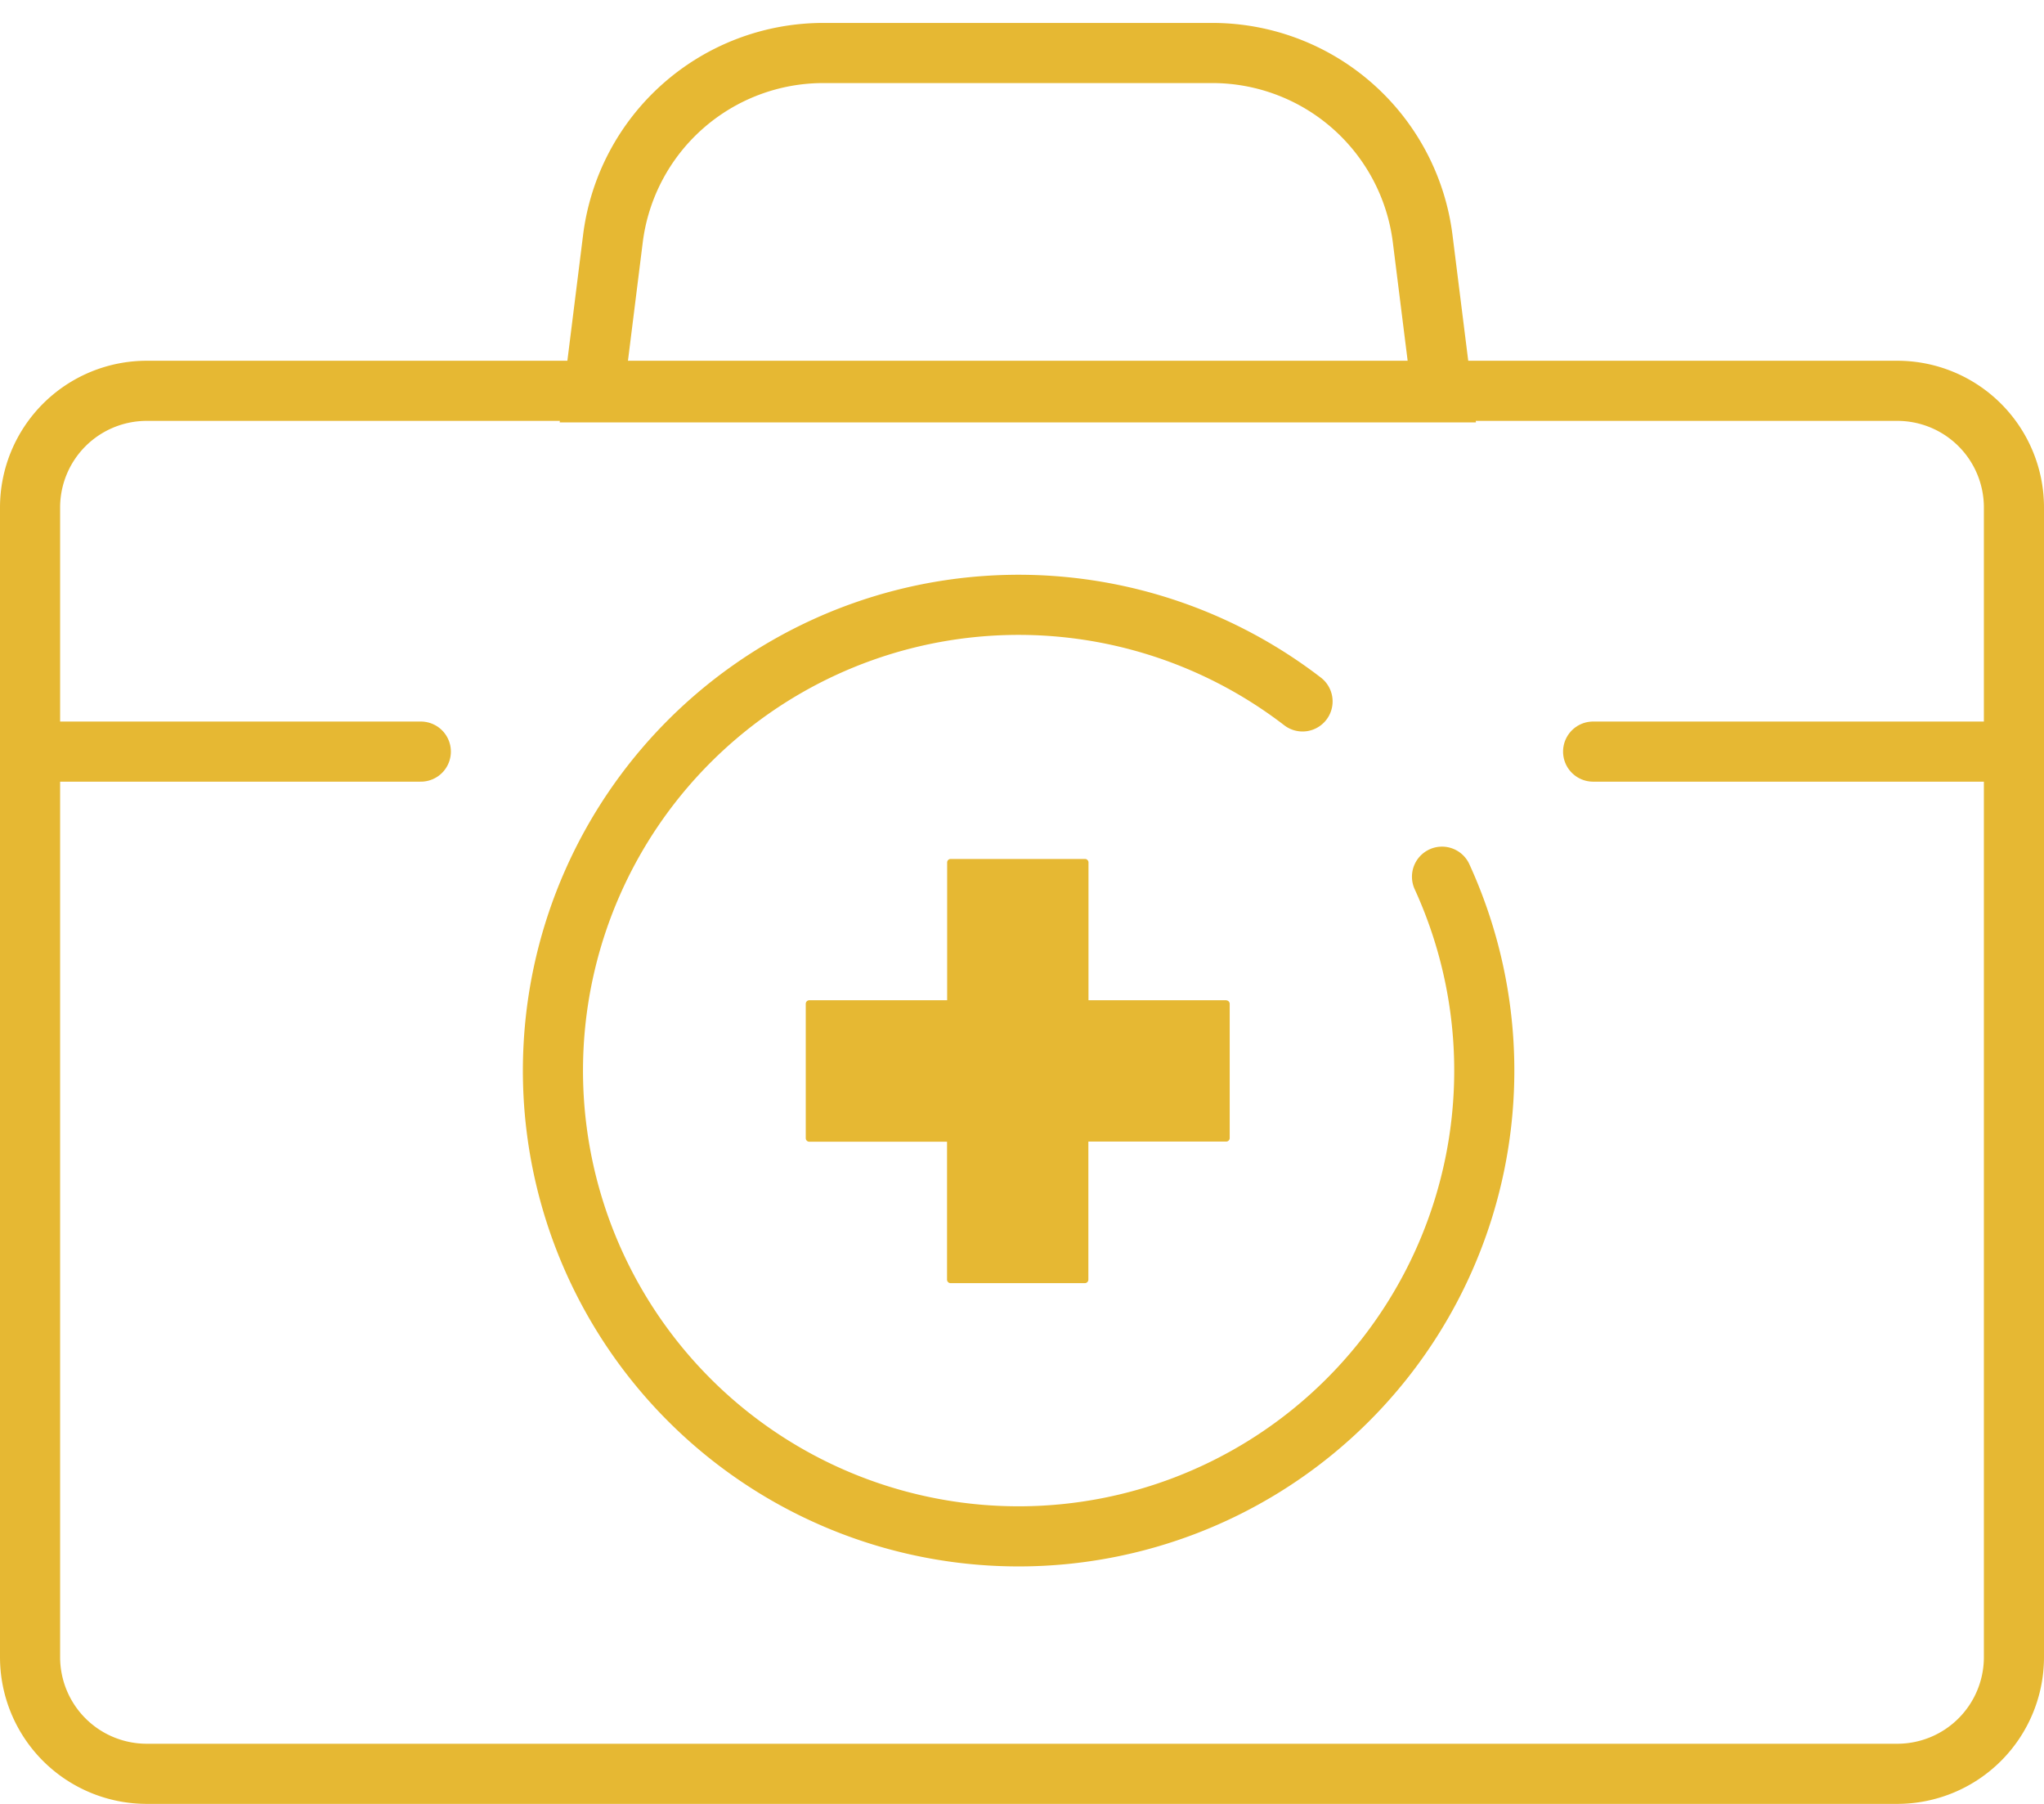 <svg xmlns="http://www.w3.org/2000/svg" xmlns:xlink="http://www.w3.org/1999/xlink" width="68" height="60" viewBox="0 0 68 60">
  <defs>
    <clipPath id="clip-path">
      <rect id="Rectangle_296" data-name="Rectangle 296" width="68" height="60" transform="translate(0 0)" fill="none" stroke="#e6b833" stroke-width="2"/>
    </clipPath>
  </defs>
  <g id="Group_635" data-name="Group 635" transform="translate(0 0.349)">
    <g id="Group_571" data-name="Group 571" transform="translate(0 -0.35)" clip-path="url(#clip-path)">
      <path id="Rectangle_295" data-name="Rectangle 295" d="M3.881,0H62.12A3.88,3.88,0,0,1,66,3.88V42.119A3.881,3.881,0,0,1,62.119,46H3.881A3.881,3.881,0,0,1,0,42.119V3.881A3.881,3.881,0,0,1,3.881,0Z" transform="translate(1 13)" fill="none" stroke="#e6b833" stroke-linecap="round" stroke-width="2"/>
      <path id="Path_612" data-name="Path 612" d="M32.992,24.7H28.406V20.117A.117.117,0,0,0,28.289,20H23.821a.117.117,0,0,0-.117.117V24.7H19.119A.118.118,0,0,0,19,24.82v4.468a.118.118,0,0,0,.119.117H23.7V33.99a.118.118,0,0,0,.117.119h4.468a.118.118,0,0,0,.117-.119V29.4h4.585a.117.117,0,0,0,.117-.117V24.82a.117.117,0,0,0-.117-.117" transform="translate(7.806 8.571)" fill="#e6b833"/>
      <path id="Path_613" data-name="Path 613" d="M42.217,12.287H14l.638-5.107a7.055,7.055,0,0,1,7-6.18h12.94a7.053,7.053,0,0,1,7,6.18Z" transform="translate(5.752 0.764)" fill="none" stroke="#e6b833" stroke-linecap="round" stroke-width="2"/>
      <path id="Path_614" data-name="Path 614" d="M37.992,17.225a15.492,15.492,0,1,0,4.64,5.83" transform="translate(5.341 6.106)" fill="none" stroke="#e6b833" stroke-linecap="round" stroke-width="2"/>
      <line id="Line_42" data-name="Line 42" x2="14" transform="translate(53 25)" fill="none" stroke="#e6b833" stroke-linecap="round" stroke-width="2"/>
      <line id="Line_43" data-name="Line 43" x2="13" transform="translate(1 25)" fill="none" stroke="#e6b833" stroke-linecap="round" stroke-width="2"/>
    </g>
  </g>
</svg>
